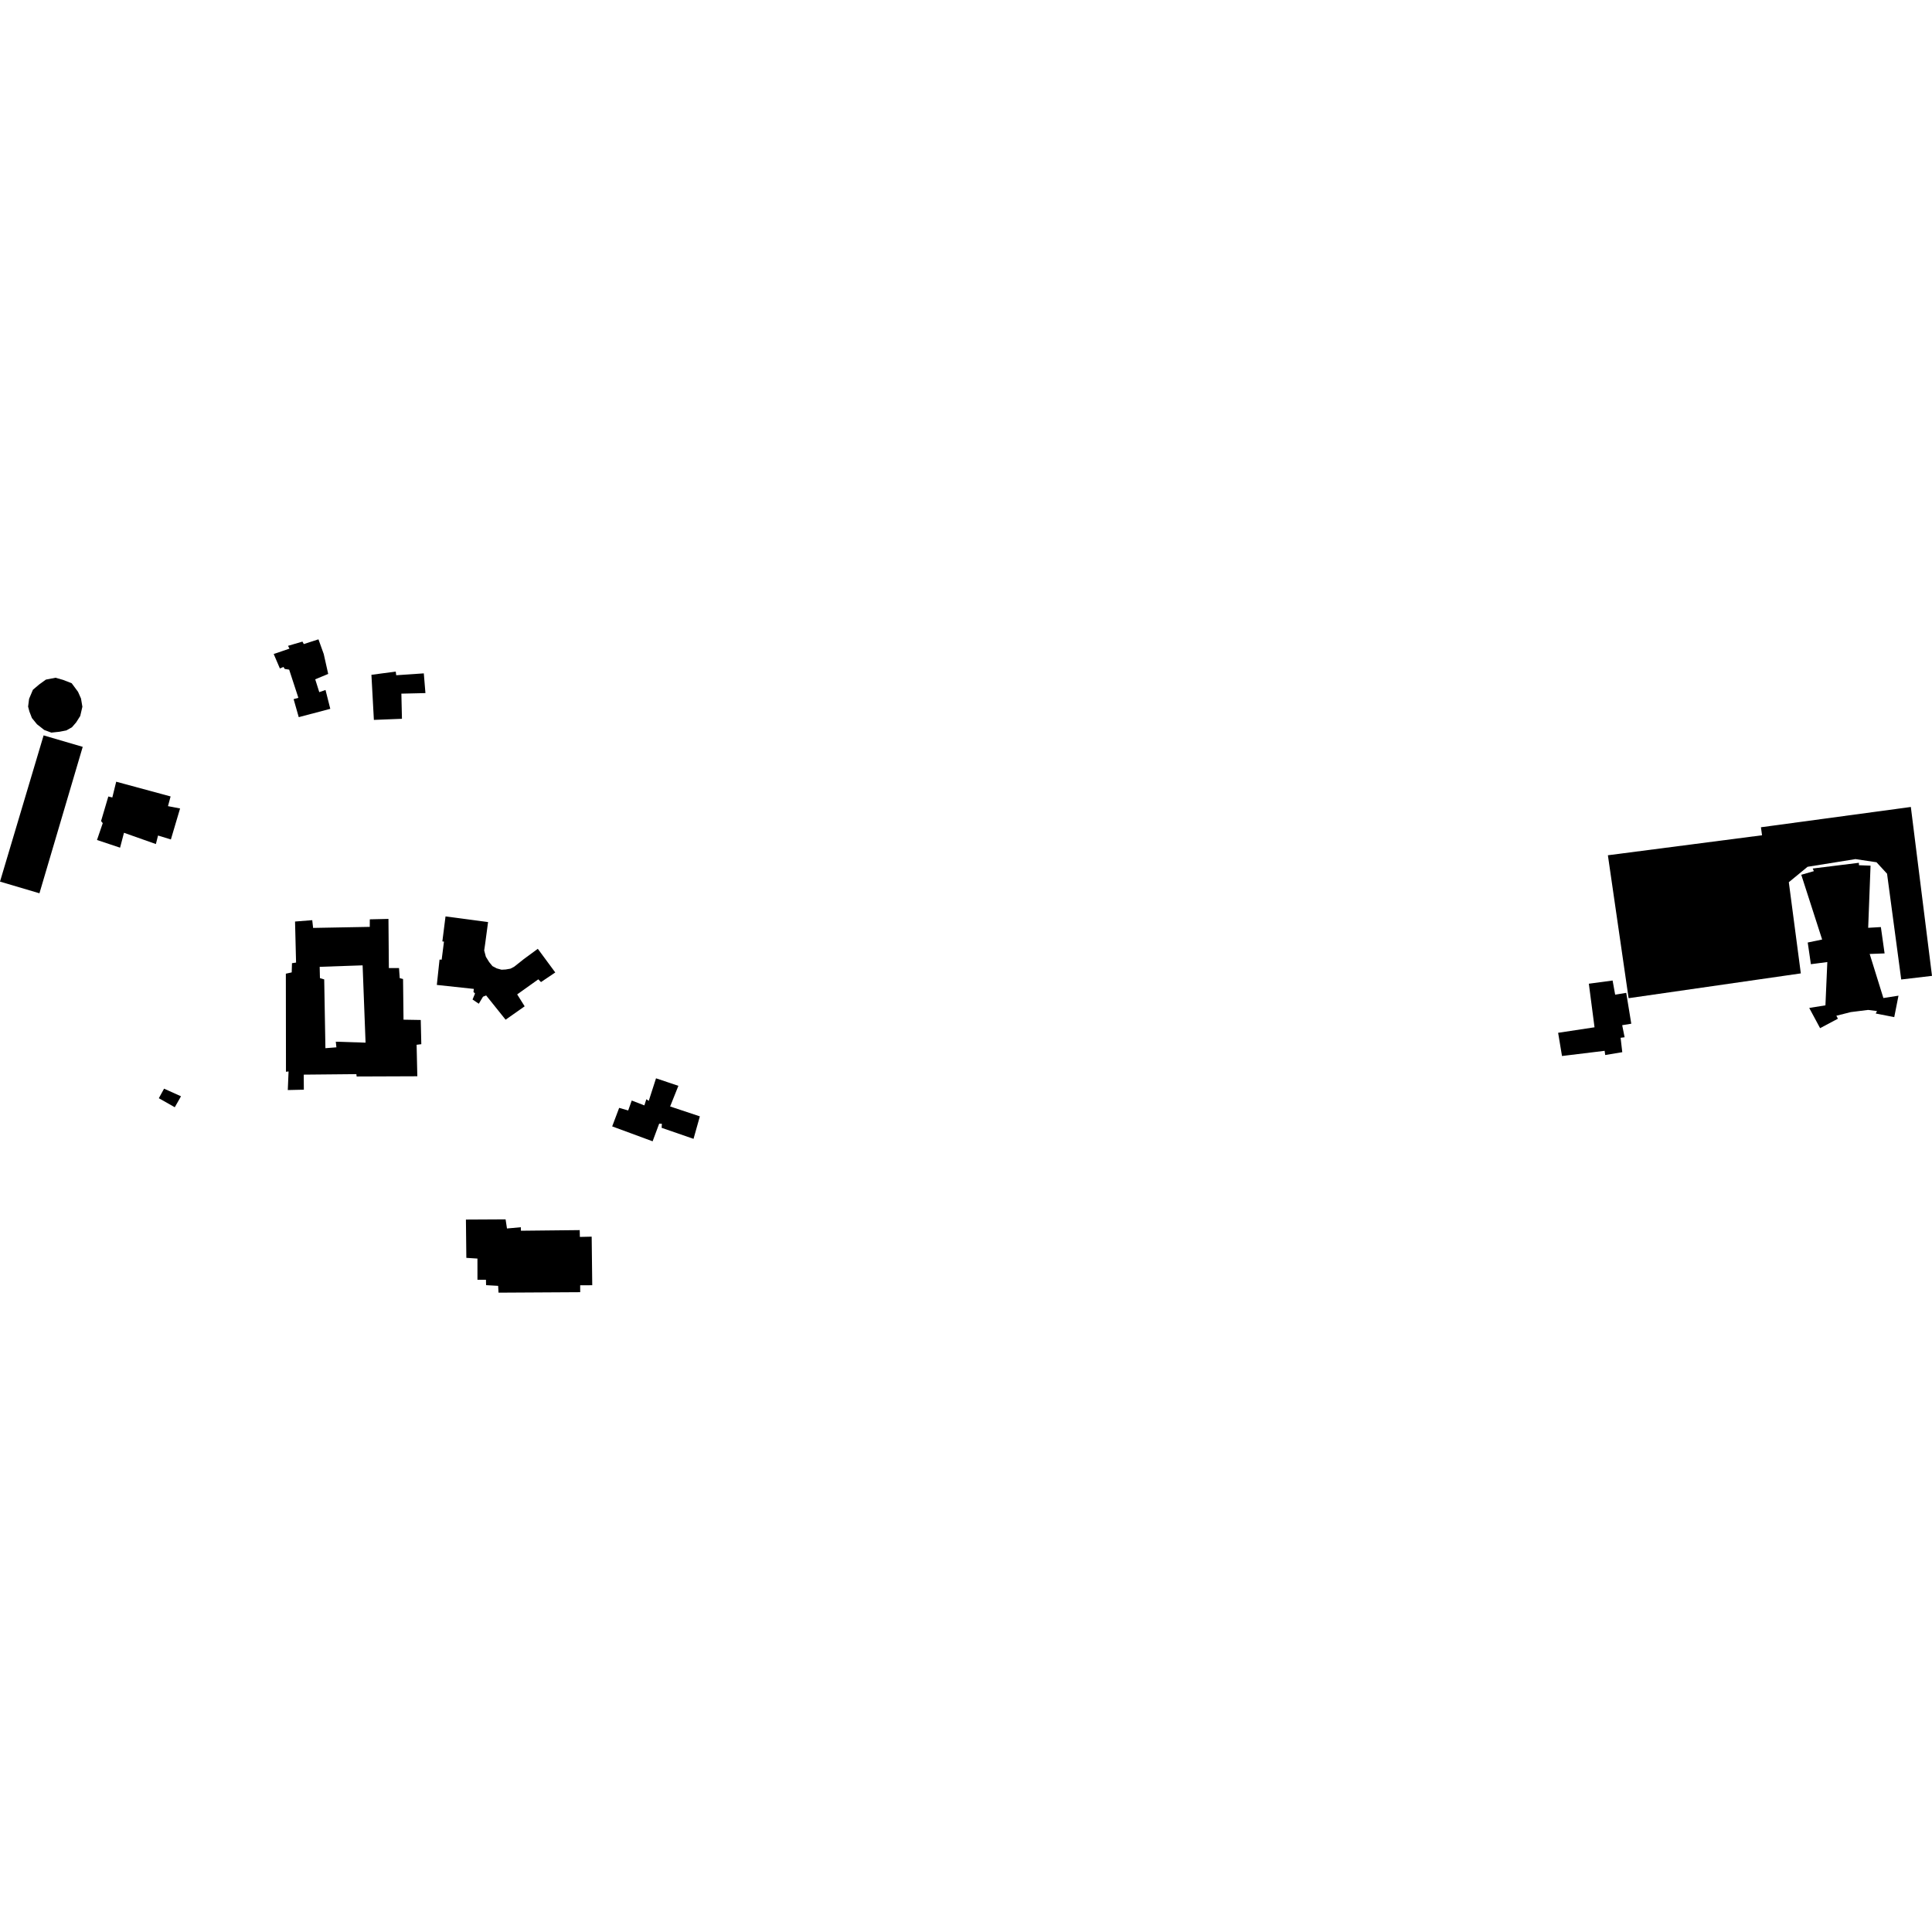 <?xml version="1.0" encoding="utf-8" standalone="no"?>
<!DOCTYPE svg PUBLIC "-//W3C//DTD SVG 1.1//EN"
  "http://www.w3.org/Graphics/SVG/1.1/DTD/svg11.dtd">
<!-- Created with matplotlib (https://matplotlib.org/) -->
<svg height="288pt" version="1.1" viewBox="0 0 288 288" width="288pt" xmlns="http://www.w3.org/2000/svg" xmlns:xlink="http://www.w3.org/1999/xlink">
 <defs>
  <style type="text/css">
*{stroke-linecap:butt;stroke-linejoin:round;}
  </style>
 </defs>
 <g id="figure_1">
  <g id="patch_1">
   <path d="M 0 288 
L 288 288 
L 288 0 
L 0 0 
z
" style="fill:none;opacity:0;"/>
  </g>
  <g id="axes_1">
   <g id="PatchCollection_1">
    <path clip-path="url(#pfe7e8a5e73)" d="M 17.322 116.528 
L 16.744 118.878 
L 16.148 118.731 
L 15.064 122.398 
L 15.318 122.706 
L 14.459 125.215 
L 17.899 126.362 
L 18.481 124.141 
L 23.237 125.822 
L 23.559 124.551 
L 25.473 125.137 
L 26.844 120.516 
L 25.041 120.171 
L 25.431 118.724 
L 17.322 116.528 
"/>
    <path clip-path="url(#pfe7e8a5e73)" d="M 6.501 109.623 
L -0 131.421 
L 5.88 133.16 
L 12.331 111.332 
L 6.501 109.623 
"/>
    <path clip-path="url(#pfe7e8a5e73)" d="M 24.458 162.285 
L 23.675 163.71 
L 26.054 165.055 
L 26.982 163.421 
L 24.458 162.285 
"/>
    <path clip-path="url(#pfe7e8a5e73)" d="M 63.419 103.318 
L 63.176 100.378 
L 59.063 100.657 
L 58.993 100.111 
L 55.367 100.592 
L 55.734 107.314 
L 59.918 107.149 
L 59.832 103.4 
L 63.419 103.318 
"/>
    <path clip-path="url(#pfe7e8a5e73)" d="M 4.188 105.33 
L 4.337 104.171 
L 4.905 102.824 
L 5.837 102.033 
L 6.841 101.307 
L 8.275 101.03 
L 9.41 101.352 
L 10.686 101.849 
L 11.631 103.126 
L 12.077 104.133 
L 12.281 105.354 
L 11.961 106.73 
L 11.35 107.691 
L 10.732 108.405 
L 9.898 108.88 
L 8.881 109.078 
L 7.654 109.21 
L 6.59 108.813 
L 5.513 107.964 
L 4.755 107.034 
L 4.381 106.061 
L 4.188 105.33 
"/>
    <path clip-path="url(#pfe7e8a5e73)" d="M 82.773 144.964 
L 80.17 141.437 
L 78.083 142.969 
L 77.271 143.617 
L 76.65 144.105 
L 76.093 144.397 
L 75.374 144.521 
L 74.758 144.553 
L 74.05 144.356 
L 73.41 144.019 
L 72.921 143.418 
L 72.428 142.625 
L 72.178 141.683 
L 72.33 140.628 
L 72.756 137.453 
L 66.413 136.609 
L 65.942 140.336 
L 66.182 140.365 
L 65.839 143.054 
L 65.521 143.044 
L 65.117 146.821 
L 70.639 147.415 
L 70.578 147.873 
L 70.812 148.094 
L 70.444 148.997 
L 71.374 149.624 
L 72.001 148.575 
L 72.471 148.39 
L 75.37 152.005 
L 78.21 150.01 
L 77.096 148.232 
L 80.246 145.987 
L 80.644 146.396 
L 82.773 144.964 
"/>
    <path clip-path="url(#pfe7e8a5e73)" d="M 74.314 192.695 
L 86.49 192.624 
L 86.485 191.597 
L 88.285 191.587 
L 88.2 184.346 
L 86.44 184.386 
L 86.417 183.37 
L 77.652 183.463 
L 77.646 182.941 
L 75.575 183.128 
L 75.367 181.767 
L 69.454 181.799 
L 69.517 187.508 
L 71.172 187.613 
L 71.174 190.768 
L 72.441 190.774 
L 72.46 191.577 
L 74.257 191.679 
L 74.314 192.695 
"/>
    <path clip-path="url(#pfe7e8a5e73)" d="M 40.8 97.492 
L 41.723 99.647 
L 42.253 99.423 
L 42.449 99.721 
L 43.104 99.821 
L 44.478 104.021 
L 43.769 104.221 
L 44.534 106.906 
L 49.236 105.663 
L 48.524 102.852 
L 47.594 103.179 
L 46.989 101.264 
L 48.925 100.461 
L 48.259 97.495 
L 47.472 95.305 
L 45.284 96.01 
L 45.087 95.642 
L 42.934 96.273 
L 43.153 96.689 
L 40.8 97.492 
"/>
    <path clip-path="url(#pfe7e8a5e73)" d="M 92.299 165.148 
L 91.257 167.909 
L 97.283 170.132 
L 98.264 167.498 
L 98.664 167.52 
L 98.63 168.123 
L 103.383 169.766 
L 104.327 166.415 
L 99.895 164.939 
L 101.126 161.86 
L 97.792 160.743 
L 96.709 164.1 
L 96.349 163.861 
L 96.056 164.78 
L 94.173 164.054 
L 93.643 165.535 
L 92.299 165.148 
"/>
    <path clip-path="url(#pfe7e8a5e73)" d="M 239.685 127.493 
L 242.773 148.799 
L 268.446 145.102 
L 266.656 131.51 
L 269.45 129.211 
L 276.595 128.064 
L 279.728 128.535 
L 281.3 130.244 
L 283.413 146.011 
L 288 145.47 
L 284.846 120.293 
L 262.5 123.318 
L 262.664 124.512 
L 239.685 127.493 
"/>
    <path clip-path="url(#pfe7e8a5e73)" d="M 269.698 150.252 
L 271.318 153.265 
L 273.978 151.856 
L 273.742 151.416 
L 275.889 150.872 
L 278.472 150.548 
L 279.803 150.715 
L 279.612 151.082 
L 282.372 151.621 
L 283.004 148.424 
L 280.753 148.775 
L 278.71 142.206 
L 280.933 142.123 
L 280.378 138.197 
L 278.486 138.307 
L 278.84 129.04 
L 277.112 128.978 
L 277.103 128.616 
L 270.217 129.468 
L 270.391 129.861 
L 268.512 130.402 
L 271.623 140.053 
L 269.474 140.5 
L 269.947 143.731 
L 272.396 143.41 
L 272.114 149.865 
L 269.698 150.252 
"/>
    <path clip-path="url(#pfe7e8a5e73)" d="M 240.387 146.163 
L 240.769 148.271 
L 242.421 148.003 
L 243.172 152.603 
L 241.818 152.823 
L 242.177 154.622 
L 241.581 154.701 
L 241.83 156.848 
L 239.284 157.269 
L 239.201 156.644 
L 232.845 157.417 
L 232.267 153.958 
L 237.693 153.137 
L 236.846 146.641 
L 240.387 146.163 
"/>
    <path clip-path="url(#pfe7e8a5e73)" d="M 42.901 162.492 
L 43.016 159.721 
L 42.629 159.765 
L 42.611 145.147 
L 43.485 144.953 
L 43.525 143.583 
L 44.134 143.489 
L 43.981 137.371 
L 46.545 137.169 
L 46.676 138.323 
L 55.119 138.167 
L 55.127 137.042 
L 57.907 136.979 
L 57.967 144.304 
L 59.481 144.304 
L 59.587 145.809 
L 60.083 145.941 
L 60.151 152.002 
L 62.721 152.047 
L 62.804 155.657 
L 62.103 155.742 
L 62.21 160.437 
L 53.166 160.471 
L 53.124 160.12 
L 45.278 160.195 
L 45.293 162.438 
L 42.901 162.492 
M 47.654 144.122 
L 47.693 145.804 
L 48.329 145.998 
L 48.509 156.252 
L 50.146 156.124 
L 50.056 155.284 
L 54.494 155.426 
L 54.054 143.903 
L 47.654 144.122 
"/>
   </g>
  </g>
 </g>
 <defs>
  <clipPath id="pfe7e8a5e73">
   <rect height="97.389" width="288" x="0" y="95.305"/>
  </clipPath>
 </defs>
</svg>
